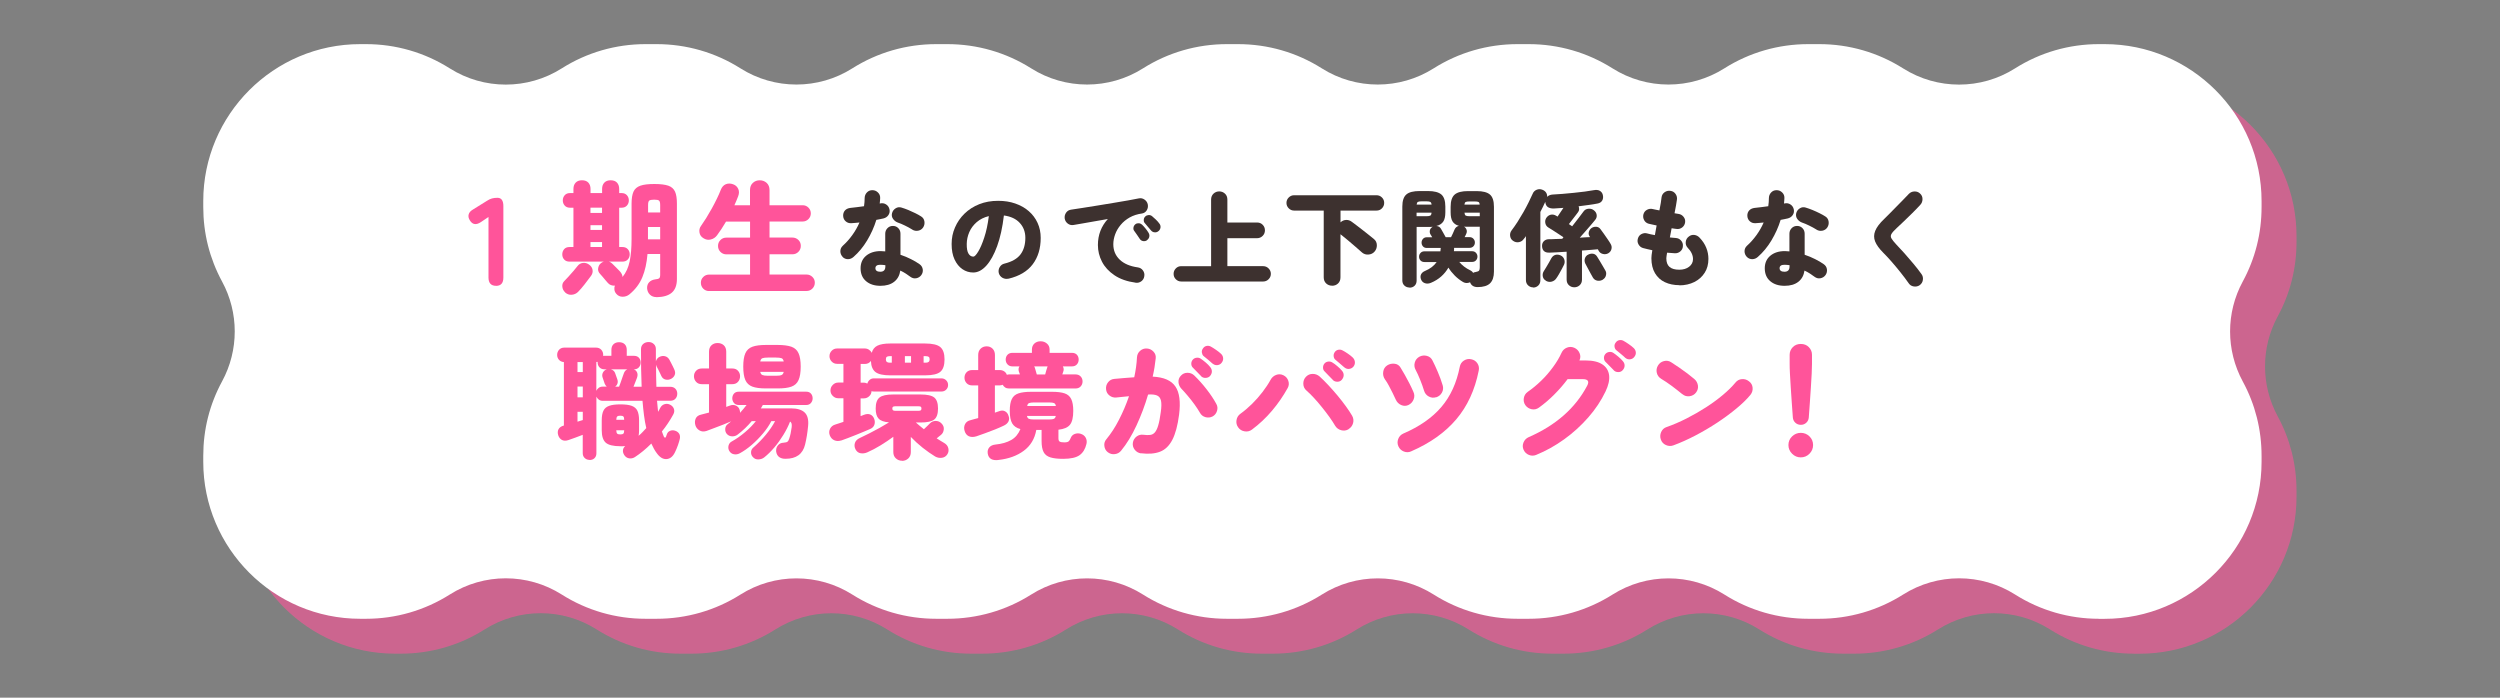 <?xml version="1.0" encoding="UTF-8"?><svg id="_レイヤー_2" xmlns="http://www.w3.org/2000/svg" viewBox="0 0 430 120"><rect x="0" y="0" width="430" height="120" fill="#808080" stroke="none"/><defs><style>.cls-1{fill:none;}.cls-2{fill:#3d312f;}.cls-3{fill:#ff549a;}.cls-4{fill:#fff;}.cls-5{opacity:.6;}</style></defs><g id="site"><g id="top"><g id="reason"><g class="cls-5"><path class="cls-3" d="M367,112.43c-5.11,0-10.09-1.44-14.4-4.17-2.94-1.86-6.29-2.79-9.63-2.79s-6.69.93-9.63,2.79c-4.31,2.73-9.29,4.17-14.4,4.17h-1.92c-5.13,0-10.11-1.44-14.41-4.16-2.94-1.86-6.28-2.79-9.63-2.79s-6.69.93-9.63,2.79c-4.3,2.72-9.28,4.16-14.41,4.16h-1.92c-5.13,0-10.11-1.44-14.41-4.16-2.94-1.86-6.28-2.79-9.63-2.79s-6.69.93-9.63,2.79c-4.3,2.72-9.28,4.16-14.41,4.16h-1.92c-5.13,0-10.11-1.44-14.41-4.16-2.94-1.86-6.28-2.79-9.63-2.79s-6.69.93-9.63,2.79c-4.3,2.72-9.28,4.16-14.41,4.16h-1.92c-5.13,0-10.11-1.44-14.41-4.16-2.94-1.86-6.28-2.79-9.63-2.79s-6.69.93-9.63,2.79c-4.3,2.72-9.28,4.16-14.41,4.16h-1.92c-5.11,0-10.09-1.44-14.4-4.17-2.94-1.86-6.28-2.79-9.63-2.79s-6.69.93-9.63,2.79c-4.31,2.73-9.29,4.17-14.4,4.17h-1c-14.89,0-27-12.11-27-27v-1c0-4.56,1.09-8.88,3.24-12.84,2.9-5.35,2.9-11.81,0-17.16-2.15-3.97-3.24-8.29-3.24-12.84v-1c0-14.89,12.11-27,27-27h1c5.11,0,10.09,1.44,14.4,4.17,2.94,1.86,6.28,2.79,9.63,2.79s6.69-.93,9.63-2.79c4.31-2.73,9.29-4.17,14.4-4.17h1.92c5.13,0,10.11,1.44,14.41,4.16,2.94,1.86,6.28,2.79,9.63,2.79s6.69-.93,9.63-2.79c4.3-2.72,9.28-4.16,14.41-4.16h1.92c5.13,0,10.11,1.44,14.41,4.16,2.94,1.86,6.28,2.79,9.63,2.79s6.69-.93,9.63-2.79c4.3-2.72,9.28-4.16,14.41-4.16h1.92c5.13,0,10.11,1.44,14.41,4.16,2.94,1.86,6.28,2.79,9.63,2.79s6.69-.93,9.63-2.79c4.3-2.72,9.28-4.16,14.41-4.16h1.92c5.13,0,10.11,1.44,14.41,4.16,2.94,1.86,6.28,2.79,9.63,2.79s6.69-.93,9.63-2.79c4.3-2.72,9.28-4.16,14.41-4.16h1.92c5.11,0,10.09,1.44,14.4,4.17,2.94,1.86,6.28,2.79,9.63,2.79s6.69-.93,9.63-2.79c4.31-2.73,9.29-4.17,14.4-4.17h1c14.89,0,27,12.11,27,27v1c0,4.56-1.09,8.88-3.24,12.84-2.9,5.35-2.9,11.81,0,17.17,2.15,3.96,3.24,8.28,3.24,12.84v1c0,14.89-12.11,27-27,27h-1Z"/></g><path class="cls-4" d="M361,106.43c-5.11,0-10.09-1.44-14.4-4.17-2.94-1.86-6.29-2.79-9.63-2.79s-6.69.93-9.63,2.79c-4.31,2.73-9.29,4.17-14.4,4.17h-1.92c-5.13,0-10.11-1.44-14.41-4.16-2.94-1.86-6.28-2.79-9.63-2.79s-6.69.93-9.63,2.79c-4.3,2.72-9.28,4.16-14.41,4.16h-1.92c-5.13,0-10.11-1.44-14.41-4.16-2.94-1.86-6.28-2.79-9.63-2.79s-6.69.93-9.63,2.79c-4.3,2.72-9.28,4.16-14.41,4.16h-1.92c-5.13,0-10.11-1.44-14.41-4.16-2.94-1.86-6.28-2.79-9.63-2.79s-6.69.93-9.63,2.79c-4.3,2.72-9.28,4.16-14.41,4.16h-1.92c-5.13,0-10.11-1.44-14.41-4.16-2.94-1.86-6.28-2.79-9.63-2.79s-6.69.93-9.63,2.79c-4.3,2.72-9.28,4.16-14.41,4.16h-1.92c-5.11,0-10.09-1.44-14.4-4.17-2.94-1.86-6.28-2.79-9.63-2.79s-6.69.93-9.63,2.79c-4.31,2.73-9.29,4.17-14.4,4.17h-1c-14.89,0-27-12.11-27-27v-1c0-4.56,1.09-8.88,3.24-12.84,2.9-5.35,2.9-11.81,0-17.16-2.15-3.97-3.24-8.29-3.24-12.84v-1c0-14.89,12.11-27,27-27h1c5.11,0,10.09,1.44,14.4,4.17,2.94,1.86,6.28,2.79,9.63,2.79s6.69-.93,9.63-2.79c4.31-2.73,9.29-4.17,14.4-4.17h1.92c5.13,0,10.11,1.44,14.41,4.16,2.94,1.86,6.28,2.79,9.63,2.79s6.69-.93,9.63-2.79c4.3-2.72,9.28-4.16,14.41-4.16h1.92c5.13,0,10.11,1.44,14.41,4.16,2.94,1.86,6.28,2.79,9.63,2.79s6.69-.93,9.63-2.79c4.3-2.72,9.28-4.16,14.41-4.16h1.92c5.13,0,10.11,1.44,14.4,4.16,2.94,1.86,6.28,2.79,9.63,2.79s6.69-.93,9.63-2.79c4.3-2.72,9.28-4.16,14.41-4.16h1.92c5.13,0,10.11,1.44,14.41,4.16,2.94,1.86,6.28,2.79,9.63,2.79s6.69-.93,9.63-2.79c4.3-2.72,9.28-4.16,14.41-4.16h1.92c5.11,0,10.09,1.44,14.4,4.17,2.94,1.86,6.28,2.79,9.63,2.79s6.69-.93,9.63-2.79c4.31-2.73,9.29-4.17,14.4-4.17h1c14.89,0,27,12.11,27,27v1c0,4.56-1.09,8.88-3.24,12.84-2.9,5.35-2.9,11.81,0,17.17,2.15,3.96,3.24,8.28,3.24,12.84v1c0,14.89-12.11,27-27,27h-1Z"/><path class="cls-3" d="M85.32,49.16c-.86,0-1.3-.47-1.3-1.43v-10.41l-1.32.89c-.81.53-1.43.43-1.88-.3-.23-.36-.3-.7-.21-1.03s.33-.6.72-.83l2.46-1.53c.29-.19.57-.32.84-.39s.58-.11.93-.11c.68,0,1.02.48,1.02,1.43v12.29c0,.95-.42,1.43-1.27,1.43Z"/><path class="cls-3" d="M112.9,51.1c-.45,0-.82-.14-1.11-.42-.29-.28-.46-.65-.49-1.11-.01-.42.1-.76.36-1.03s.6-.43,1.05-.49c.32-.03.54-.09.66-.18.12-.09.18-.3.18-.62v-3.56h-2.18c-.13,1.54-.42,2.87-.89,4s-1.2,2.1-2.22,2.94c-.33.27-.72.41-1.17.41s-.81-.17-1.1-.52c-.17-.2-.28-.43-.31-.68s-.01-.49.08-.72c-.23.03-.46,0-.68-.08-.22-.08-.41-.22-.57-.42-.09-.1-.22-.25-.39-.45-.17-.2-.35-.41-.52-.62-.17-.21-.3-.36-.39-.44-.27-.29-.39-.61-.33-.96.05-.35.2-.64.44-.85.14-.13.32-.23.52-.3h-5.88c-.4,0-.71-.12-.93-.37-.22-.24-.32-.54-.32-.88s.11-.64.32-.89c.22-.25.53-.37.93-.37h.67v-6.76h-.58c-.39,0-.7-.12-.92-.37-.22-.25-.33-.54-.33-.89s.11-.64.33-.89c.22-.25.53-.37.92-.37h.58v-.71c0-.46.13-.82.39-1.09s.62-.4,1.08-.4.84.13,1.09.4.38.63.38,1.09v.71h1.99v-.71c0-.46.13-.82.39-1.09s.62-.4,1.08-.4.84.13,1.09.4.38.63.38,1.09v.71h.41c.39,0,.69.12.92.37.22.25.33.54.33.89s-.11.64-.33.89c-.22.24-.53.37-.92.37h-.41v6.76h.56c.39,0,.69.12.92.37s.33.54.33.89-.11.64-.33.88c-.22.25-.53.37-.92.37h-2.31c.2.06.4.18.58.37.09.09.22.22.4.4l.55.55c.19.19.32.32.39.41.24.27.38.58.41.91.59-.73,1-1.62,1.22-2.67.22-1.04.33-2.34.33-3.88v-6.05c0-.89.11-1.58.33-2.07.22-.49.62-.83,1.19-1.03s1.37-.29,2.41-.29,1.83.1,2.39.29c.55.19.94.54,1.16,1.03.22.49.32,1.18.32,2.07v12.94c0,1.08-.3,1.87-.89,2.37-.59.5-1.47.75-2.63.77ZM97.18,50.26c-.27-.26-.43-.58-.46-.96-.04-.38.08-.71.36-.98.17-.17.4-.42.69-.73.29-.32.58-.64.86-.97.29-.33.52-.61.69-.84.24-.33.56-.52.95-.56.39-.04.74.06,1.06.3.33.23.53.53.59.89.06.36-.02.7-.25,1.02-.36.49-.74.99-1.13,1.49s-.77.94-1.13,1.3c-.3.29-.67.45-1.09.48-.43.03-.8-.11-1.13-.41ZM101.56,36.63h1.99v-.91h-1.99v.91ZM101.56,39.55h1.99v-.82h-1.99v.82ZM101.56,42.48h1.99v-.84h-1.99v.84ZM111.45,36.54h2.1v-1.27c0-.39-.06-.64-.19-.76-.13-.12-.41-.17-.84-.17s-.73.06-.86.17c-.13.12-.19.37-.19.76v1.27ZM111.45,41.16h2.1v-2.12h-2.1v2.12Z"/><path class="cls-3" d="M121.95,50.06c-.39,0-.72-.14-.99-.41s-.41-.61-.41-1.02.14-.72.41-.99.6-.41.99-.41h7.06v-3.48h-4.06c-.4,0-.75-.14-1.03-.42-.28-.28-.42-.62-.42-1.03s.14-.74.42-1.02.62-.41,1.03-.41h4.06v-2.76h-4.13c-.26.45-.52.87-.78,1.26-.26.4-.51.76-.76,1.09-.27.37-.63.62-1.08.73-.45.12-.88.04-1.3-.24-.36-.22-.58-.54-.65-.96s.01-.8.26-1.13c.27-.39.57-.84.9-1.36.32-.52.64-1.07.96-1.64.32-.58.61-1.14.88-1.7.27-.55.49-1.05.66-1.5.19-.49.48-.81.86-.97.39-.16.81-.16,1.25,0,.42.14.71.41.89.79s.17.8,0,1.26c-.09.23-.19.48-.3.75s-.23.54-.35.81h2.68v-2.61c0-.52.16-.93.49-1.23.32-.3.72-.45,1.18-.45s.87.15,1.2.45c.32.3.49.71.49,1.23v2.61h5.7c.39,0,.72.14.99.41.27.27.41.6.41.99s-.14.72-.41.99c-.27.27-.6.41-.99.41h-5.7v2.76h3.93c.4,0,.75.14,1.03.41.28.27.42.61.42,1.02s-.14.75-.42,1.03c-.28.28-.62.42-1.03.42h-3.93v3.48h6.37c.39,0,.72.14,1,.41s.42.6.42.99-.14.74-.42,1.02-.62.41-1,.41h-16.78Z"/><path class="cls-2" d="M144.94,44.19c-.26-.28-.4-.6-.4-.97s.14-.68.41-.94c.61-.55,1.16-1.17,1.65-1.85.49-.68.9-1.4,1.23-2.16-.25.02-.5.05-.74.07-.24.02-.46.04-.67.05-.37.02-.69-.08-.96-.32-.27-.23-.42-.55-.44-.94-.01-.37.09-.68.31-.93.22-.25.54-.39.94-.44.36-.04.74-.08,1.13-.13s.8-.1,1.21-.16c.07-.47.11-.94.11-1.42.01-.37.14-.69.39-.95.25-.26.55-.39.93-.39s.69.13.96.39.4.57.39.95c-.01.16-.02.31-.03.48,0,.16-.02.32-.05.48l.09-.02c.36-.08.7-.03,1.01.17s.5.48.58.84c.08.36.02.69-.18.99s-.49.49-.85.58c-.17.04-.35.08-.56.12-.2.04-.43.09-.67.13-.38,1.24-.91,2.41-1.58,3.53-.67,1.12-1.45,2.06-2.34,2.84-.28.25-.59.38-.95.39-.36,0-.67-.12-.94-.39ZM151.43,49.16c-1.01,0-1.83-.26-2.46-.79-.63-.53-.95-1.27-.95-2.23,0-.9.32-1.62.95-2.15.64-.53,1.47-.8,2.5-.8.26,0,.53.02.79.05v-3.04c0-.37.13-.69.38-.95.25-.26.56-.39.94-.39s.68.13.93.39c.25.26.37.57.37.95v3.62c.64.22,1.24.46,1.8.75.56.28,1.06.57,1.48.87.31.22.49.51.55.87s-.03.7-.24,1c-.22.3-.51.48-.87.55-.37.07-.7-.02-1-.24-.25-.19-.53-.38-.82-.57-.29-.19-.6-.36-.93-.51-.12.83-.47,1.47-1.06,1.93-.59.46-1.37.69-2.36.69ZM151.4,46.74c.59,0,.88-.3.88-.9v-.23c-.16-.02-.31-.04-.45-.05-.14-.01-.29-.02-.43-.02-.55,0-.83.2-.83.59s.28.61.83.61ZM156.92,39.49c-.41-.25-.83-.49-1.28-.7-.44-.22-.86-.39-1.24-.52-.34-.13-.6-.34-.8-.63-.2-.29-.26-.61-.17-.97.1-.36.3-.64.62-.84s.65-.24,1-.13c.37.11.77.25,1.18.42s.82.36,1.21.55c.39.19.72.38,1,.56.31.19.5.48.56.85s-.01.72-.22,1.04c-.2.3-.49.49-.85.56-.36.07-.7.01-1.01-.18Z"/><path class="cls-2" d="M173.45,47.93c-.36.08-.7.03-1.03-.15-.32-.19-.53-.46-.63-.82-.08-.36-.03-.7.16-1.02.19-.32.46-.52.81-.6,1.31-.32,2.23-.86,2.78-1.6.55-.74.82-1.69.82-2.83,0-1.02-.32-1.88-.96-2.57-.64-.7-1.55-1.12-2.73-1.28-.24,2.05-.63,3.81-1.16,5.27-.53,1.46-1.16,2.59-1.87,3.37-.71.78-1.46,1.17-2.24,1.17-.68,0-1.31-.19-1.87-.58-.56-.38-1.01-.94-1.35-1.67-.34-.73-.5-1.61-.5-2.65s.19-1.96.58-2.85c.38-.89.93-1.69,1.64-2.38.71-.69,1.55-1.23,2.53-1.62.98-.39,2.06-.58,3.25-.58,1.07,0,2.05.15,2.94.46.89.31,1.67.74,2.32,1.31.65.56,1.16,1.24,1.52,2.02.36.78.54,1.64.54,2.59,0,1.81-.46,3.32-1.37,4.53-.91,1.21-2.3,2.04-4.18,2.49ZM167.42,44.14c.2,0,.48-.29.83-.86.35-.57.7-1.38,1.04-2.42.35-1.04.61-2.27.79-3.69-.83.2-1.52.55-2.09,1.04-.56.49-.99,1.06-1.27,1.71-.28.65-.43,1.33-.44,2.03-.01.77.09,1.33.3,1.67.21.35.49.52.84.52Z"/><path class="cls-2" d="M195.32,48.62c-1.46-.2-2.68-.63-3.64-1.28-.96-.65-1.67-1.42-2.14-2.33-.47-.91-.7-1.86-.7-2.87,0-.89.15-1.7.44-2.45.29-.74.72-1.42,1.27-2.02-.78.13-1.54.26-2.29.4s-1.43.25-2.05.36c-.62.11-1.15.2-1.57.27-.36.06-.69-.02-.98-.24-.29-.22-.47-.51-.53-.87-.05-.37.03-.71.24-1.01s.5-.47.87-.52c.52-.07,1.17-.17,1.97-.3.8-.13,1.66-.26,2.57-.41.92-.15,1.83-.3,2.74-.45s1.75-.29,2.52-.43c.77-.14,1.39-.25,1.85-.35.35-.07.67,0,.97.21.3.21.49.49.56.84.07.35.01.68-.17.99-.19.31-.46.5-.82.56-.8.11-1.51.34-2.12.68-.61.35-1.13.77-1.55,1.28-.42.5-.74,1.04-.95,1.62s-.32,1.15-.32,1.71c0,1.07.37,1.95,1.1,2.65.73.7,1.76,1.14,3.1,1.33.37.05.67.22.89.52.22.3.3.63.24.99-.05.37-.22.67-.51.88-.29.22-.63.3-1,.25ZM197.3,41.31c-.19.14-.41.2-.67.16-.25-.04-.45-.16-.59-.38-.1-.16-.25-.38-.46-.68-.21-.29-.39-.54-.53-.75-.1-.14-.13-.33-.09-.55.04-.22.15-.4.34-.55.16-.12.34-.17.56-.16.22.01.4.09.56.23.18.17.38.39.6.66.22.27.4.52.53.75.13.22.18.44.13.67-.04.23-.17.43-.39.59ZM199.28,39.73c-.18.17-.4.25-.66.23-.26-.01-.47-.12-.64-.32-.12-.13-.29-.34-.52-.61-.23-.28-.43-.51-.59-.7-.11-.13-.16-.31-.14-.54.01-.23.11-.42.29-.58.14-.13.32-.2.54-.22.22-.01.41.05.58.18.19.16.41.35.66.59.25.24.45.47.6.68.16.19.23.41.21.65s-.12.45-.31.63Z"/><path class="cls-2" d="M203.18,48.42c-.37,0-.68-.13-.94-.39s-.38-.57-.38-.93.13-.67.38-.93c.25-.26.56-.39.94-.39h5.13v-11.45c0-.42.14-.76.41-1.02.28-.26.61-.39.99-.39s.71.13.99.39c.28.26.41.6.41,1.02v3.94h5.11c.38,0,.71.13.96.39.26.26.39.58.39.96s-.13.69-.39.95c-.26.26-.58.4-.96.4h-5.11v4.81h6.16c.36,0,.67.13.93.39s.39.57.39.93-.13.67-.39.93c-.26.26-.57.39-.93.39h-14.09Z"/><path class="cls-2" d="M229.12,49.14c-.4,0-.74-.13-1.02-.39-.28-.26-.42-.61-.42-1.05v-11.48h-5.09c-.36,0-.67-.13-.93-.39-.26-.26-.39-.57-.39-.93s.13-.67.39-.93.57-.39.93-.39h14.17c.37,0,.68.13.94.39s.38.57.38.93-.13.67-.38.93c-.25.26-.56.39-.94.39h-6.19v2.03c.26-.26.58-.4.94-.42.37-.02.7.09,1,.32.25.18.55.4.88.66.34.26.69.53,1.05.81.37.28.71.55,1.04.82.33.26.61.49.84.68.32.26.49.61.5,1.04s-.12.8-.4,1.12c-.26.3-.61.47-1.03.5-.43.04-.8-.08-1.11-.34-.29-.26-.65-.58-1.08-.95s-.87-.74-1.31-1.12c-.44-.37-.83-.68-1.15-.94-.04-.02-.07-.05-.1-.07-.03-.02-.06-.05-.08-.07v7.42c0,.44-.14.79-.42,1.05-.28.26-.62.39-1.02.39Z"/><path class="cls-2" d="M242.42,49.45c-.34,0-.62-.11-.86-.33-.24-.22-.36-.52-.36-.89v-12.69c0-1,.23-1.69.69-2.09.46-.4,1.22-.59,2.28-.59h1.46c1.06,0,1.81.2,2.28.59.46.4.69,1.09.69,2.09v.97c0,.72-.12,1.26-.37,1.62-.25.36-.64.61-1.18.74.36.02.62.18.79.47.13.23.27.47.41.72.14.25.28.5.41.74h.92c.1-.19.2-.41.31-.64.11-.23.2-.46.29-.67.07-.18.18-.32.31-.43.14-.11.29-.18.44-.22-.49-.13-.85-.38-1.08-.74-.23-.36-.34-.89-.34-1.58v-.95c0-1,.23-1.69.69-2.1.46-.4,1.22-.6,2.28-.6h1.51c1.07,0,1.83.2,2.29.6.46.4.68,1.1.68,2.1v11.14c0,.91-.22,1.58-.67,2.02-.44.43-1.16.65-2.14.65-.67,0-1.1-.28-1.3-.83-.18.08-.38.13-.58.13s-.41-.05-.6-.16c-.53-.31-1.01-.68-1.44-1.11-.43-.43-.8-.89-1.1-1.38-.34.58-.75,1.09-1.25,1.53-.5.44-1.08.8-1.75,1.08-.37.16-.72.18-1.04.07-.32-.11-.54-.32-.67-.65-.12-.31-.12-.6,0-.86.13-.26.35-.46.67-.59.46-.19.85-.42,1.18-.67s.61-.55.84-.87h-2.11c-.28,0-.5-.09-.67-.27-.17-.18-.25-.4-.25-.65s.08-.45.25-.64c.17-.19.39-.28.67-.28h2.75c.01-.1.02-.19.03-.29,0-.1.01-.19.03-.29h-2.39c-.29,0-.51-.09-.67-.27-.16-.18-.24-.4-.24-.65s.08-.45.24-.64c.16-.19.39-.28.67-.28h.92c-.05-.1-.1-.18-.15-.26-.05-.08-.1-.16-.15-.24-.12-.2-.15-.43-.1-.69.05-.26.22-.46.5-.62.01,0,.02,0,.03,0,0,0,.01,0,.03,0-.13.01-.27.02-.41.03-.14,0-.29,0-.45,0h-1.98v9.23c0,.37-.12.67-.35.89-.23.22-.53.33-.87.33ZM243.65,37.19h1.69c.34,0,.56-.04.68-.11s.19-.24.2-.5h-2.57v.61ZM243.67,35.19h2.56c-.02-.24-.1-.39-.22-.46-.12-.07-.34-.1-.67-.1h-.81c-.32,0-.54.03-.66.1-.11.07-.18.22-.21.46ZM253.37,46.93c.14-.08.29-.13.43-.14.34-.06.54-.15.61-.26.07-.11.11-.3.11-.55v-6.98h-2.38c-.11,0-.23,0-.33-.02.2.12.35.29.43.52.08.23.07.46-.04.7-.04.08-.08.18-.13.28-.05.1-.1.21-.16.31h.85c.28,0,.5.09.67.28.17.19.25.4.25.64,0,.25-.08.47-.25.65-.17.18-.39.27-.67.27h-2.66c0,.1,0,.19,0,.29,0,.1-.02.19-.03.29h3.13c.28,0,.5.09.67.28.17.19.25.4.25.64s-.08.47-.25.65c-.17.18-.39.27-.67.27h-2.21c.24.29.51.55.82.79.31.24.68.47,1.12.68.2.1.35.23.45.41ZM251.89,35.19h2.61c-.01-.24-.08-.39-.2-.45-.12-.06-.34-.09-.67-.09h-.86c-.32,0-.55.03-.67.09-.12.06-.19.21-.22.45ZM252.77,37.19h1.75v-.61h-2.63c.02.26.09.43.21.5s.34.11.67.11Z"/><path class="cls-2" d="M263.72,49.43c-.34,0-.63-.11-.88-.34-.25-.23-.38-.53-.38-.92v-7.56c-.05.08-.11.17-.17.25-.07.08-.13.16-.19.23-.2.3-.48.49-.84.56-.35.07-.69,0-1.02-.23-.29-.2-.45-.48-.5-.84-.04-.35.04-.66.24-.93.34-.44.68-.94,1.04-1.49.35-.55.69-1.11,1.02-1.69s.62-1.14.89-1.68c.27-.54.5-1.02.68-1.44.13-.34.36-.57.69-.71s.66-.14,1,0c.28.11.49.27.63.49.14.22.2.47.18.73.23-.24.54-.37.94-.4.48-.02,1.04-.06,1.67-.11s1.28-.11,1.95-.18c.67-.07,1.31-.15,1.92-.22.61-.08,1.12-.16,1.54-.24s.77-.05,1.04.11.45.4.52.72c.08.36.05.68-.11.95-.16.28-.43.45-.83.52-.42.08-.91.17-1.48.24-.56.08-1.15.15-1.75.23.07.17.1.34.09.53-.01.19-.08.36-.22.53-.08.12-.22.3-.4.53-.18.23-.37.48-.58.75s-.39.5-.56.72c.1.07.19.14.29.2.1.06.19.12.27.18.38-.49.76-.97,1.12-1.44.36-.47.64-.83.83-1.1.2-.29.49-.45.86-.48.37-.03.68.06.94.28.28.22.43.48.47.79.04.31-.05.6-.27.86-.17.22-.4.5-.7.84-.3.34-.62.71-.95,1.09-.34.38-.67.76-.99,1.12.31-.02.62-.04.92-.06.3-.02.58-.03.85-.04l-.07-.11c-.17-.24-.22-.5-.14-.77.07-.28.22-.5.45-.67.24-.17.51-.24.81-.23.3.02.55.15.74.41.14.19.33.45.57.78.23.33.46.66.68.98.22.32.39.58.49.77.18.29.23.59.15.9-.08.31-.26.55-.55.72-.28.16-.58.2-.91.12s-.57-.25-.73-.53c-.01-.05-.04-.1-.07-.14-.04-.05-.07-.1-.09-.14-.37.04-.79.07-1.25.11-.46.04-.95.07-1.47.11v4.99c0,.41-.13.73-.39.97s-.57.36-.93.36-.67-.12-.93-.36c-.26-.24-.39-.56-.39-.97v-4.79c-.58.04-1.12.07-1.63.1-.51.03-.94.05-1.29.06-.84.04-1.28-.34-1.31-1.13-.01-.35.1-.63.32-.85.23-.22.52-.33.86-.33.31,0,.67,0,1.06-.03.4-.02.81-.03,1.24-.04l.2-.27c-.28-.19-.59-.4-.94-.62-.35-.22-.67-.43-.97-.63-.3-.2-.53-.34-.68-.42-.28-.17-.45-.41-.52-.73-.07-.32-.02-.61.14-.89.2-.31.46-.5.77-.58.31-.07.62-.02.92.16.07.05.16.1.27.16.16-.23.33-.48.51-.76.19-.28.35-.52.5-.74-.61.05-1.17.08-1.66.11-.41.01-.74-.07-1-.23-.26-.17-.41-.46-.46-.86v-.07c-.25.56-.53,1.15-.85,1.75v11.75c0,.38-.12.69-.37.92-.25.23-.54.34-.89.34ZM265.9,48.28c-.3-.17-.48-.41-.54-.74-.06-.32,0-.62.16-.88.11-.17.25-.4.42-.68.17-.29.34-.58.51-.87s.29-.53.38-.69c.17-.3.4-.49.69-.58.29-.08.6-.05.91.09.3.14.51.37.62.68.11.31.1.61-.04.93-.08.18-.21.42-.37.72s-.33.6-.5.9-.33.54-.46.72c-.19.29-.46.47-.79.56s-.67.04-.99-.14ZM275.72,48.08c-.29.18-.6.25-.94.2s-.6-.22-.79-.52c-.11-.18-.25-.43-.42-.75-.17-.32-.35-.64-.51-.95-.17-.32-.3-.57-.4-.75-.13-.3-.15-.6-.05-.89.1-.29.29-.51.59-.64.29-.14.57-.19.85-.13.28.06.5.23.66.5.11.16.25.39.43.7.18.31.36.62.55.93.19.31.32.54.4.69.17.26.22.55.14.87-.07.32-.25.56-.52.73Z"/><path class="cls-2" d="M288.88,49.05c-.95,0-1.79-.17-2.51-.51-.73-.34-1.3-.86-1.71-1.55-.41-.69-.62-1.55-.62-2.58,0-.29.05-.74.16-1.37-.3-.06-.58-.12-.85-.19-.26-.07-.52-.13-.76-.19-.34-.1-.59-.31-.77-.63s-.21-.66-.1-1.01c.1-.35.31-.61.63-.77s.66-.2,1.01-.09c.16.05.34.1.56.14s.46.1.72.14c.05-.28.1-.55.15-.83.05-.28.1-.55.15-.83-.29-.06-.55-.12-.79-.17s-.43-.1-.58-.13c-.35-.1-.61-.3-.78-.62-.17-.32-.21-.65-.12-1,.1-.35.3-.61.62-.78.32-.17.65-.21,1-.12.11.02.26.06.46.1s.42.09.67.13c.1-.48.18-.92.24-1.3.07-.39.11-.71.13-.96.05-.37.23-.66.53-.87s.64-.29,1.02-.23c.36.05.65.23.86.53s.29.64.23,1c-.04.28-.09.61-.16,1.01-.07.4-.16.83-.25,1.31.25.04.47.07.67.11.36.05.65.21.88.5.23.28.32.6.27.96-.05.36-.22.65-.5.87-.29.22-.61.31-.97.26-.11-.01-.23-.03-.38-.05-.14-.02-.3-.05-.47-.07-.05.26-.1.53-.15.8-.05.27-.11.53-.15.78.17.01.34.03.51.05.17.02.34.03.49.04.37.02.68.17.92.44.24.27.35.58.32.95-.01.36-.15.66-.42.9-.27.24-.58.35-.95.34-.22-.01-.44-.03-.67-.05-.23-.02-.46-.04-.68-.05-.04.22-.07.41-.09.57-.02.16-.04.29-.04.39,0,.67.18,1.17.55,1.49.37.32.93.48,1.68.48.68,0,1.25-.17,1.69-.51s.67-.78.67-1.32c0-.67-.31-1.33-.94-1.98-.25-.28-.35-.6-.31-.98s.22-.68.52-.91c.3-.24.63-.33.98-.28.35.05.66.22.91.5.5.53.88,1.1,1.12,1.71.25.61.37,1.25.37,1.91,0,.91-.21,1.71-.64,2.38-.43.68-1.02,1.21-1.77,1.59-.76.38-1.63.58-2.61.58Z"/><path class="cls-2" d="M300.46,44.19c-.26-.28-.4-.6-.4-.97s.14-.68.41-.94c.61-.55,1.16-1.17,1.65-1.85.49-.68.9-1.4,1.23-2.16-.25.02-.5.05-.74.07-.24.02-.46.04-.67.05-.37.02-.69-.08-.96-.32-.27-.23-.42-.55-.44-.94-.01-.37.09-.68.32-.93.22-.25.54-.39.94-.44.36-.04.74-.08,1.13-.13.4-.05.8-.1,1.21-.16.07-.47.11-.94.11-1.42.01-.37.14-.69.39-.95s.55-.39.93-.39.69.13.96.39c.27.26.4.57.39.95-.01.16-.02.31-.03.48s-.02.32-.04.48l.09-.02c.36-.08.7-.03,1.01.17.31.2.5.48.58.84.08.36.02.69-.18.99s-.49.49-.85.58c-.17.04-.35.08-.56.12s-.43.09-.67.13c-.38,1.24-.91,2.41-1.58,3.53-.67,1.12-1.45,2.06-2.34,2.84-.28.25-.59.38-.95.39-.36,0-.67-.12-.94-.39ZM306.95,49.16c-1.01,0-1.83-.26-2.46-.79s-.95-1.27-.95-2.23c0-.9.32-1.62.95-2.15s1.47-.8,2.5-.8c.26,0,.53.02.79.05v-3.04c0-.37.13-.69.38-.95.25-.26.56-.39.94-.39s.68.13.93.39c.25.26.37.57.37.95v3.62c.64.22,1.24.46,1.8.75.56.28,1.06.57,1.48.87.31.22.5.51.55.87.05.37-.03.7-.24,1-.22.3-.51.48-.87.55-.37.07-.7-.02-1-.24-.25-.19-.53-.38-.82-.57-.29-.19-.6-.36-.93-.51-.12.83-.47,1.47-1.06,1.93s-1.37.69-2.36.69ZM306.92,46.74c.59,0,.88-.3.88-.9v-.23c-.16-.02-.31-.04-.45-.05-.14-.01-.29-.02-.43-.02-.55,0-.83.2-.83.59s.28.61.83.61ZM312.44,39.49c-.41-.25-.83-.49-1.28-.7-.44-.22-.86-.39-1.24-.52-.34-.13-.6-.34-.8-.63s-.25-.61-.17-.97c.1-.36.3-.64.62-.84.32-.2.65-.24,1-.13.37.11.76.25,1.18.42s.82.36,1.21.55c.39.19.72.38,1,.56.31.19.5.48.56.85.06.38-.01.72-.22,1.04-.2.3-.49.49-.85.56-.36.07-.7.01-1.01-.18Z"/><path class="cls-2" d="M330.19,49.05c-.3.2-.64.28-1.02.22-.38-.06-.67-.24-.87-.54-.42-.6-.89-1.23-1.41-1.88-.52-.65-1.04-1.28-1.56-1.87-.52-.59-.98-1.09-1.39-1.49-.71-.71-1.18-1.36-1.42-1.96-.24-.6-.23-1.21.02-1.83s.76-1.29,1.53-2.03c.24-.23.53-.52.88-.87.35-.35.73-.74,1.13-1.15.41-.41.81-.82,1.2-1.22.39-.4.74-.76,1.05-1.09.26-.26.58-.4.96-.41.38-.01.7.11.96.36.28.25.42.57.42.95,0,.38-.12.71-.37.98-.42.46-.88.94-1.39,1.44s-.99.98-1.46,1.42c-.47.44-.86.82-1.19,1.12-.47.43-.78.78-.93,1.04-.15.26-.15.52,0,.77.15.26.43.61.84,1.05.41.42.87.92,1.38,1.49s1.03,1.18,1.55,1.8c.52.62.99,1.22,1.4,1.8.22.3.29.64.23,1.02-.06.38-.25.67-.56.89Z"/><path class="cls-3" d="M101.4,79.1c-.32,0-.59-.1-.82-.31s-.35-.49-.35-.85v-3.15c-.36.14-.78.3-1.27.48s-.89.32-1.21.43c-.43.14-.8.13-1.1-.03-.3-.17-.51-.43-.63-.79-.13-.4-.11-.76.05-1.06.17-.3.47-.51.92-.63v-10.91c-.36-.03-.64-.16-.85-.4-.21-.24-.31-.51-.31-.83,0-.35.11-.64.33-.89.22-.24.52-.37.9-.37h5.46c.37,0,.67.12.9.37.22.25.33.54.33.89,0,.07,0,.13-.02.17.03-.01.06-.02.11-.02h1.32v-1.02c0-.42.12-.74.36-.97.24-.23.56-.35.96-.35s.74.12.97.35.35.55.35.97v1.02h1.23c.37,0,.66.11.86.33.2.22.3.5.3.83s-.1.59-.3.82-.49.35-.86.35h-.02c.27.1.46.28.57.54.11.26.1.55-.01.89-.04.12-.13.33-.25.65-.12.32-.24.62-.36.91h1.4c-.04-.96-.07-1.98-.09-3.06-.01-1.07-.02-2.21-.02-3.4,0-.39.13-.69.39-.91.26-.22.57-.32.93-.32s.64.12.89.35.36.54.35.93v2.05c.04-.16.12-.31.22-.45.1-.14.23-.25.39-.32.32-.16.64-.2.96-.12.32.08.57.28.75.59.07.13.17.31.28.53.11.22.23.44.33.65s.18.37.23.49c.17.36.2.68.08.97-.12.29-.33.51-.64.67-.32.16-.64.19-.96.11s-.57-.3-.72-.65c-.03-.07-.09-.21-.19-.41-.1-.2-.21-.41-.31-.64-.11-.22-.21-.41-.29-.55-.01-.06-.03-.11-.05-.15s-.04-.09-.05-.15c0,1.34.02,2.61.06,3.8h2.4c.37,0,.67.12.88.35.21.23.31.51.31.84s-.1.62-.31.85c-.21.24-.5.36-.88.36h-2.29c.03.33.06.66.09.97.03.32.06.63.09.93.07-.11.14-.23.19-.33.06-.11.12-.22.17-.33.17-.33.42-.55.75-.65.32-.1.64-.07.96.09.32.16.53.39.65.7.11.31.08.64-.11.98-.27.5-.57,1-.9,1.49-.32.49-.67.96-1.05,1.43.06.14.11.29.16.44.05.15.1.29.16.42.07.14.14.21.22.21.07,0,.14-.08.19-.23.01-.03.04-.09.06-.18s.05-.15.06-.16c.09-.29.27-.49.56-.61.29-.12.59-.12.91,0,.29.1.5.27.65.5.14.23.18.53.11.89-.06.27-.17.63-.32,1.07-.16.44-.32.84-.5,1.2-.36.76-.85,1.16-1.46,1.2-.61.04-1.17-.3-1.67-1-.19-.25-.36-.51-.51-.79-.15-.28-.3-.57-.44-.88-.94.94-1.88,1.71-2.83,2.33-.32.2-.65.27-1,.21-.35-.06-.63-.26-.83-.57-.17-.27-.25-.55-.22-.83.03-.28.16-.51.39-.7-.13.01-.26.02-.39.02h-.43c-1.24,0-2.08-.21-2.54-.62-.45-.41-.68-1.12-.68-2.13v-1.71c0-.71.1-1.26.29-1.65.19-.4.53-.68.99-.84.47-.17,1.11-.25,1.93-.25s1.48.08,1.94.25c.46.17.79.45.98.84.19.4.29.95.29,1.65v1.71c0,.17,0,.34-.02.5-.01.16-.04.31-.06.45.25-.2.48-.41.69-.64.22-.22.42-.45.63-.68-.16-.68-.29-1.41-.39-2.19-.1-.79-.19-1.62-.26-2.5h-6.83c-.27,0-.5-.07-.69-.21s-.32-.31-.41-.51v9.74c0,.36-.11.64-.33.85s-.5.31-.83.31ZM99.33,64h.91v-1.73h-.91v1.73ZM99.33,68.34h.91v-1.86h-.91v1.86ZM99.33,72.53c.16-.06.32-.11.48-.15.16-.04.3-.09.43-.13v-1.42h-.91v1.71ZM102.57,67.22c.09-.2.22-.37.41-.51s.42-.21.69-.21h.69c-.14-.13-.26-.29-.35-.5-.03-.09-.09-.26-.18-.53-.09-.27-.16-.44-.18-.53-.1-.29-.09-.56.04-.83.13-.27.34-.46.63-.57.03,0,.06,0,.09-.01.03,0,.05-.01.06-.01h-.52c-.36,0-.64-.12-.85-.35-.21-.23-.31-.5-.31-.82v-.11s-.12.02-.22.02v4.95ZM105.79,66.51h.69c.07-.17.16-.41.27-.72l.32-.93c.11-.31.18-.52.23-.64.06-.17.14-.32.24-.43s.22-.2.35-.26h-2.81c.16.04.31.12.44.23.14.11.23.26.29.44.03.09.09.26.18.51s.15.42.18.51c.1.27.11.53.03.76-.08.23-.22.41-.42.54ZM106,72.21h1.36c0-.3-.05-.5-.15-.58-.1-.09-.27-.13-.52-.13s-.42.04-.52.13c-.1.09-.16.28-.17.58ZM106.69,74.72c.24,0,.42-.04.52-.13.1-.09.15-.28.15-.58h-1.36c.01.3.07.5.17.58.1.09.27.13.52.13Z"/><path class="cls-3" d="M135.12,78.91c-.43.01-.79-.08-1.08-.28-.29-.2-.47-.52-.54-.95-.04-.4.05-.76.29-1.06.24-.3.56-.46.96-.47.36-.03.6-.09.71-.19.12-.1.22-.29.3-.56.17-.5.31-1.15.41-1.94.06-.52-.04-.83-.28-.95-.29.75-.67,1.51-1.15,2.29s-.99,1.5-1.56,2.17-1.14,1.23-1.73,1.7c-.27.22-.6.33-.99.35s-.71-.12-.95-.39c-.23-.23-.34-.51-.33-.83,0-.32.13-.59.36-.79.82-.72,1.55-1.46,2.19-2.24.64-.77,1.17-1.55,1.59-2.34h-.65c-.36.71-.84,1.42-1.44,2.13-.6.71-1.25,1.37-1.94,1.97-.7.6-1.39,1.08-2.06,1.44-.32.17-.65.23-1,.16-.35-.06-.62-.26-.81-.59-.16-.29-.19-.59-.11-.91.09-.32.27-.55.54-.69.78-.43,1.54-.96,2.29-1.6.75-.63,1.37-1.27,1.86-1.9h-.71c-.36.43-.74.84-1.14,1.22-.4.38-.82.74-1.25,1.07-.29.23-.62.34-.99.32-.37-.01-.68-.16-.91-.43-.2-.24-.29-.54-.26-.88.03-.34.17-.6.43-.79.1-.07.2-.15.29-.23s.19-.16.29-.25c-.42.19-.89.38-1.4.58-.52.2-1.03.4-1.52.58-.5.19-.94.35-1.33.5-.45.14-.85.11-1.2-.1s-.59-.51-.7-.9c-.12-.42-.09-.8.06-1.14.16-.35.46-.57.91-.67.23-.06.46-.12.69-.18.23-.06.46-.13.69-.18v-4.88h-1.23c-.42,0-.75-.13-.99-.4-.25-.27-.37-.59-.37-.96s.12-.69.37-.95c.24-.26.58-.39.99-.39h1.23v-2.89c0-.48.14-.84.42-1.1.28-.26.63-.39,1.05-.39s.79.13,1.07.39c.28.26.42.63.42,1.1v2.89h1.04c.42,0,.75.13.98.39.24.26.36.58.36.95s-.12.7-.36.96c-.24.27-.57.4-.98.4h-1.04v3.91c.12-.04.23-.09.35-.13.12-.04.22-.08.32-.11.33-.13.66-.13.98.01.32.14.54.37.64.7.06.17.09.35.09.54.2-.23.4-.46.59-.68.19-.22.37-.44.53-.66h-1.34c-.36,0-.64-.12-.83-.35-.19-.23-.29-.5-.29-.8s.1-.59.29-.81c.19-.22.47-.33.83-.33h11.6c.35,0,.62.11.81.33.19.22.29.49.29.81s-.1.57-.29.8-.46.35-.81.35h-7.47c-.06.1-.11.2-.16.29-.05.09-.11.19-.18.29h5.18c1.07,0,1.85.23,2.35.7.5.47.71,1.25.6,2.34-.06.6-.13,1.16-.21,1.65s-.18,1.01-.31,1.54c-.4,1.63-1.52,2.44-3.35,2.44ZM131.75,66.81c-.99,0-1.77-.1-2.34-.31s-.97-.59-1.21-1.13c-.24-.55-.36-1.32-.36-2.31s.12-1.76.36-2.3c.24-.54.64-.91,1.21-1.12.57-.21,1.35-.31,2.34-.31h2.01c1.01,0,1.8.11,2.37.31.57.21.98.58,1.22,1.12.25.54.37,1.31.37,2.3s-.12,1.76-.37,2.31c-.24.55-.65.92-1.22,1.13s-1.36.31-2.37.31h-2.01ZM130.76,62.17h4.04c-.06-.3-.18-.49-.38-.56s-.52-.11-.98-.11h-1.34c-.45,0-.77.04-.96.11s-.32.26-.38.56ZM132.1,64.63h1.34c.46,0,.79-.04.98-.12s.32-.26.38-.55h-4.04c.06.29.18.47.38.55s.51.12.96.12Z"/><path class="cls-3" d="M144.71,75.75c-.43.14-.83.14-1.2-.02-.37-.16-.63-.45-.79-.86-.14-.39-.13-.76.05-1.12.18-.36.48-.61.9-.73.22-.07.44-.14.68-.22.24-.07.48-.15.72-.24v-4.06h-.89c-.36,0-.67-.13-.94-.4s-.4-.58-.4-.94.13-.69.4-.96.58-.4.94-.4h.89v-3.22h-1.1c-.36,0-.67-.13-.92-.39-.25-.26-.38-.57-.38-.93s.13-.67.38-.93.56-.39.92-.39h4.8c.24,0,.48.07.69.21.22.14.37.31.48.53.16-.58.49-.99.98-1.23.5-.24,1.23-.37,2.21-.37h5.98c1.28,0,2.16.21,2.64.63.48.42.71,1.12.71,2.12s-.24,1.7-.71,2.11c-.48.41-1.35.62-2.64.62h-5.98c-1.21,0-2.06-.19-2.55-.57-.49-.38-.75-1.02-.78-1.91-.26.35-.6.52-1.04.52h-.73v3.22h.54c.12,0,.22.01.32.04.1.03.2.07.3.11.06-.25.19-.45.39-.63s.44-.26.71-.26h11.64c.32,0,.59.11.81.33s.33.49.33.81-.11.58-.33.8c-.22.22-.49.32-.81.32h-11.64c-.13,0-.26-.02-.39-.06-.01.35-.15.64-.41.88s-.57.36-.93.36h-.54v3.04c.12-.03.22-.06.31-.11s.19-.08.29-.11c.42-.16.78-.17,1.08-.04.3.13.53.38.67.76.13.36.13.7.01,1.03-.12.32-.38.57-.77.72-.27.12-.62.26-1.04.44-.42.18-.86.36-1.34.55-.48.19-.94.37-1.38.54s-.84.32-1.17.43ZM155.16,79.25c-.42,0-.77-.14-1.07-.41s-.44-.64-.44-1.1v-2.61c-.68.5-1.41.99-2.19,1.47-.78.48-1.55.88-2.3,1.21-.37.16-.75.21-1.13.15-.38-.06-.67-.28-.88-.67-.19-.37-.22-.75-.1-1.11.12-.37.41-.65.85-.85.49-.23,1.03-.49,1.62-.79s1.18-.61,1.77-.94c.59-.33,1.13-.65,1.62-.95-.85-.07-1.44-.28-1.78-.64-.34-.35-.51-.93-.51-1.74,0-.92.22-1.55.66-1.9.44-.35,1.23-.52,2.36-.52h4.67c1.15,0,1.94.17,2.38.52.43.35.65.98.65,1.9s-.22,1.55-.65,1.89c-.43.34-1.22.51-2.38.51h-.78c.2.19.42.38.66.57.24.19.48.39.72.59.22-.2.42-.4.63-.6.2-.2.34-.34.41-.41.26-.27.58-.41.97-.42.39,0,.72.13.99.4.33.32.47.68.42,1.08-.05.4-.21.71-.49.93-.06.04-.15.12-.29.23-.14.11-.28.23-.44.36.23.14.45.28.67.42.22.14.42.26.63.38.37.22.61.51.7.89s.04.72-.16,1.04c-.22.35-.53.55-.93.61s-.79-.01-1.17-.22c-.69-.42-1.4-.92-2.14-1.5-.73-.58-1.42-1.21-2.05-1.87v2.61c0,.46-.15.83-.44,1.1-.3.27-.65.41-1.07.41ZM153,62.38h.39v-1.12h-.39c-.22,0-.37.04-.48.12-.1.08-.15.23-.15.44,0,.38.21.56.63.56ZM154,70.66h3.97c.2,0,.34-.03.41-.09s.11-.16.11-.3c0-.16-.04-.26-.11-.31s-.21-.08-.41-.08h-3.97c-.19,0-.32.03-.4.08-.08.05-.12.15-.12.31,0,.14.04.25.12.3.08.06.21.09.4.09ZM155.64,62.38h1.06v-1.12h-1.06v1.12ZM158.86,62.38h.39c.43,0,.65-.19.65-.56,0-.22-.05-.36-.16-.44s-.27-.12-.49-.12h-.39v1.12Z"/><path class="cls-3" d="M167.89,75.06c-.49.14-.91.13-1.26-.03-.35-.17-.59-.47-.72-.92-.13-.42-.1-.8.08-1.16.18-.35.49-.58.94-.68.2-.06.41-.12.64-.18.22-.06.45-.12.68-.18v-5.62h-1.04c-.4,0-.72-.13-.96-.39-.24-.26-.36-.57-.36-.93s.12-.69.36-.94c.24-.25.56-.38.96-.38h1.04v-2.59c0-.46.14-.82.42-1.09s.62-.4,1.03-.4.74.13,1.02.4c.27.27.41.63.41,1.09v2.59h.82c.3,0,.56.08.78.23.22.15.37.35.45.59.11-.04.24-.07.37-.07h1.88c-.07-.22-.13-.37-.17-.45-.12-.36-.09-.67.09-.93h-1.21c-.36,0-.64-.12-.85-.35-.21-.23-.31-.5-.31-.82s.1-.61.31-.83c.21-.22.49-.33.85-.33h3.35v-.56c0-.43.14-.78.42-1.04.28-.26.64-.39,1.07-.39s.78.13,1.09.39c.31.26.46.61.46,1.04v.56h3.84c.37,0,.66.11.86.33.2.22.3.5.3.83s-.1.59-.3.82c-.2.23-.49.35-.86.35h-1.56c.17.3.19.61.06.93-.01.04-.04.1-.06.18s-.06.17-.09.27h2.27c.37,0,.67.12.89.36.22.24.32.52.32.85s-.11.62-.32.85c-.22.24-.51.36-.89.36h-11.45c-.26,0-.48-.06-.66-.18s-.32-.28-.42-.46c-.17.07-.35.11-.52.11h-.82v4.69c.14-.04.28-.09.4-.14.12-.05.24-.09.36-.12.36-.14.69-.14.98.02.29.16.49.4.59.73.16.4.15.75-.01,1.05s-.44.53-.81.7c-.42.2-.92.42-1.49.65-.58.23-1.16.45-1.74.66-.58.21-1.08.39-1.5.53ZM171.73,79.12c-1.09.13-1.71-.25-1.84-1.12-.06-.42.03-.77.27-1.05.24-.28.59-.44,1.07-.49,1.09-.11,1.99-.37,2.7-.78.71-.4,1.23-1.03,1.58-1.88-.66-.17-1.13-.5-1.41-.97-.28-.48-.42-1.2-.42-2.16,0-.88.12-1.56.35-2.03.23-.48.61-.8,1.15-.98.53-.18,1.25-.27,2.16-.27h3.61c.92,0,1.65.09,2.17.27.53.18.9.51,1.13.98.23.47.35,1.15.35,2.03,0,1.12-.19,1.92-.57,2.39-.38.47-1.04.75-1.98.85v1.49c0,.27.07.46.21.55.14.09.41.14.81.14.35,0,.59-.06.73-.17.14-.12.27-.32.37-.61.13-.33.37-.56.71-.68.35-.12.68-.12,1.02-.01.39.13.67.35.84.67.17.32.22.67.13,1.06-.2.86-.59,1.51-1.17,1.93-.58.42-1.52.64-2.83.64-.92,0-1.66-.08-2.2-.25-.55-.17-.94-.47-1.17-.91-.23-.44-.35-1.07-.35-1.89v-1.92h-.91c-.27,1.53-.99,2.72-2.15,3.58-1.16.86-2.61,1.39-4.35,1.58ZM176.66,69.83h4.95c-.04-.26-.15-.42-.31-.5-.17-.07-.45-.11-.85-.11h-2.59c-.4,0-.69.04-.86.11-.17.07-.28.24-.32.5ZM177.84,72.15h2.59c.4,0,.69-.04.85-.12.17-.08.27-.24.31-.49h-4.95c.04.25.15.41.32.49.17.08.46.12.86.12ZM178.34,64.41h1.43c.04-.2.1-.42.18-.66.08-.24.13-.41.16-.51.01-.03.03-.06.04-.11.01-.04.03-.08.04-.11h-2.31c.04.07.08.14.11.22.03.1.08.27.15.51.07.24.14.46.19.66Z"/><path class="cls-3" d="M196.23,77.98c-.43-.07-.79-.28-1.06-.63s-.38-.74-.32-1.19c.07-.45.28-.8.63-1.07.35-.27.74-.37,1.19-.31s.83.07,1.15.03c.32-.04.59-.18.81-.43.22-.25.42-.65.58-1.2.17-.55.31-1.3.44-2.27.13-.88.14-1.54.04-1.99-.1-.45-.33-.75-.69-.9-.36-.15-.87-.21-1.53-.16-.53,1.83-1.2,3.6-1.99,5.31-.79,1.71-1.68,3.17-2.66,4.36-.27.33-.63.53-1.07.58-.44.06-.84-.05-1.2-.32-.35-.27-.55-.63-.6-1.08-.06-.45.06-.83.35-1.17.78-.94,1.5-2.04,2.16-3.33.66-1.28,1.24-2.63,1.73-4.06-.37.03-.75.06-1.12.11-.37.04-.73.08-1.06.11-.45.04-.84-.07-1.19-.35-.35-.27-.54-.63-.58-1.08-.04-.45.07-.84.35-1.19.27-.35.63-.54,1.08-.58.55-.06,1.11-.11,1.7-.15s1.16-.09,1.72-.13c.13-.59.23-1.17.31-1.74.08-.57.13-1.13.16-1.7.03-.45.21-.82.54-1.11.33-.29.72-.43,1.17-.4.45.03.82.21,1.13.54s.44.72.38,1.17c-.1,1.01-.27,2.05-.52,3.13,1.9.09,3.2.65,3.91,1.7.71,1.04.91,2.66.63,4.85-.24,1.86-.63,3.3-1.16,4.32-.53,1.02-1.23,1.7-2.11,2.04-.88.34-1.97.43-3.28.27ZM208.56,71.63c-.39.2-.8.24-1.22.12-.43-.12-.75-.38-.96-.77-.25-.43-.55-.9-.92-1.41-.37-.51-.75-1-1.16-1.48-.4-.48-.77-.89-1.1-1.23-.3-.33-.47-.71-.5-1.13-.03-.42.11-.8.41-1.11.3-.33.68-.5,1.13-.5s.84.15,1.16.45c.73.71,1.44,1.49,2.12,2.37.68.87,1.24,1.71,1.68,2.52.22.38.26.78.13,1.21-.13.43-.39.76-.78.97ZM206.57,64.67c-.14-.16-.37-.39-.68-.7-.31-.31-.57-.57-.77-.79-.14-.16-.22-.37-.22-.63s.09-.5.28-.71c.16-.17.37-.28.63-.31s.5.02.71.16c.24.16.53.38.85.65s.58.53.77.78c.2.23.3.49.3.77s-.11.54-.32.79c-.19.2-.44.31-.76.32-.32.01-.58-.09-.8-.32ZM208.58,62.56c-.16-.14-.4-.36-.73-.64-.33-.28-.62-.51-.86-.7-.14-.13-.23-.33-.27-.59-.04-.27.04-.51.23-.75.14-.2.34-.33.58-.38.24-.05.48-.02.71.1.26.14.56.33.91.57.35.24.63.46.86.68.22.2.34.45.37.73.03.29-.06.56-.26.82-.17.23-.41.36-.71.4s-.58-.05-.82-.25Z"/><path class="cls-3" d="M215.32,73.9c-.36.27-.78.37-1.25.29-.48-.08-.84-.31-1.1-.68-.27-.37-.37-.79-.29-1.26.08-.47.31-.83.68-1.09.66-.47,1.32-1.04,1.98-1.68.66-.65,1.26-1.33,1.81-2.05.55-.72,1.01-1.41,1.37-2.07.22-.42.54-.71.96-.87.42-.17.85-.15,1.26.05.42.2.7.52.85.96.15.44.11.86-.12,1.26-.75,1.35-1.64,2.65-2.68,3.88-1.04,1.23-2.2,2.32-3.48,3.27ZM231.95,73.83c-.39.23-.81.29-1.26.17-.45-.12-.8-.37-1.05-.78-.25-.43-.57-.92-.96-1.47-.4-.55-.82-1.11-1.29-1.69-.46-.58-.93-1.12-1.39-1.62s-.9-.93-1.29-1.27c-.35-.3-.53-.69-.54-1.16-.01-.47.14-.87.45-1.2.32-.33.7-.5,1.16-.5s.85.15,1.2.45c.46.42.96.91,1.49,1.48.53.57,1.06,1.17,1.58,1.79.52.63,1,1.24,1.44,1.85.44.61.8,1.15,1.07,1.62.23.4.29.83.17,1.27-.12.45-.38.79-.78,1.04ZM229.23,65.32c-.14-.16-.37-.39-.68-.69-.31-.3-.57-.57-.77-.8-.14-.14-.22-.35-.22-.62s.09-.51.28-.72c.16-.17.37-.27.63-.3.26-.03.5.03.71.17.24.14.53.35.85.63.32.27.59.53.79.78.2.23.3.49.29.77,0,.28-.12.54-.33.79-.19.22-.44.33-.76.33-.32,0-.58-.1-.8-.33ZM231.24,63.2c-.16-.14-.4-.35-.73-.63-.33-.27-.61-.51-.84-.71-.16-.13-.25-.33-.28-.59-.03-.27.04-.51.22-.75.14-.19.34-.31.58-.36.25-.05.48-.02.71.1.26.13.56.31.91.55.35.24.63.46.86.68.22.22.34.47.37.76.03.29-.05.55-.24.8-.19.23-.43.36-.73.4-.3.04-.58-.05-.82-.25Z"/><path class="cls-3" d="M242.26,69.66c-.42.19-.83.19-1.25.01-.42-.18-.73-.49-.93-.92-.16-.35-.34-.73-.55-1.16-.21-.42-.42-.85-.65-1.26-.22-.42-.44-.77-.66-1.06-.27-.39-.38-.82-.31-1.31.06-.48.29-.85.68-1.11.39-.25.81-.34,1.27-.29.46.05.81.28,1.04.68.22.35.46.76.73,1.24s.54.98.8,1.49c.26.51.48.98.67,1.42.2.43.22.87.04,1.31s-.47.76-.89.96ZM242.73,77.63c-.42.19-.84.2-1.27.03-.43-.17-.74-.46-.93-.88-.19-.42-.2-.84-.04-1.27.16-.43.45-.74.86-.93,2.79-1.2,4.98-2.72,6.56-4.57,1.58-1.85,2.63-4.16,3.17-6.92.09-.46.32-.82.71-1.07.39-.25.81-.33,1.25-.23.46.09.82.32,1.07.7s.33.8.23,1.26c-.66,3.33-1.95,6.12-3.86,8.37s-4.49,4.09-7.74,5.5ZM247.01,68.32c-.43.14-.85.1-1.26-.12-.41-.22-.68-.56-.81-1-.19-.61-.41-1.24-.68-1.9-.27-.66-.52-1.22-.77-1.68-.22-.4-.27-.82-.15-1.26s.38-.77.78-1c.42-.22.85-.27,1.3-.15.45.12.77.38.97.8.29.56.59,1.21.91,1.96.32.74.6,1.51.84,2.3.13.43.09.85-.12,1.24-.21.4-.54.67-1,.83Z"/><path class="cls-3" d="M264.24,78.24c-.42.17-.84.18-1.26.01-.42-.17-.73-.46-.92-.88-.19-.42-.19-.84-.02-1.26s.47-.73.89-.92c4.68-2.04,8.04-5,10.07-8.86.39-.75.13-1.12-.78-1.12h-2.59c-.68.91-1.43,1.78-2.27,2.62-.83.84-1.72,1.6-2.66,2.28-.38.27-.79.37-1.24.28-.45-.09-.82-.32-1.09-.69-.26-.37-.35-.79-.27-1.24.08-.45.31-.81.68-1.07.76-.52,1.52-1.15,2.28-1.88.76-.73,1.44-1.52,2.06-2.37.62-.84,1.11-1.67,1.47-2.47.19-.42.5-.71.93-.88.43-.17.86-.15,1.27.03.42.19.72.49.9.92.18.42.17.85-.03,1.26h1.08c1.24,0,2.2.23,2.87.68.68.45,1.06,1.08,1.16,1.88.09.8-.11,1.72-.62,2.78-.75,1.57-1.74,3.06-2.97,4.46s-2.61,2.66-4.14,3.76-3.12,1.99-4.79,2.67ZM277.55,63.66c-.14-.16-.37-.39-.68-.69-.31-.3-.57-.56-.77-.78-.14-.16-.22-.37-.22-.64s.09-.5.28-.7c.16-.17.37-.28.63-.31.26-.04.5.02.71.16.24.16.53.38.85.65.32.27.59.53.79.78.2.23.3.49.29.77,0,.28-.12.54-.33.77-.19.22-.44.33-.76.33-.32,0-.58-.1-.8-.33ZM279.56,61.56c-.16-.16-.4-.38-.73-.65s-.61-.5-.84-.69c-.16-.14-.26-.34-.29-.6-.04-.26.04-.5.23-.73.14-.2.34-.33.58-.38.25-.05.48-.02.71.1.26.14.56.33.91.57.35.24.63.46.86.68.22.2.34.45.37.73.03.29-.06.55-.26.8-.17.23-.41.37-.71.41-.3.04-.58-.04-.82-.24Z"/><path class="cls-3" d="M289.36,67.8c-.58-.48-1.19-.95-1.84-1.44-.65-.48-1.25-.88-1.79-1.2-.4-.25-.66-.59-.76-1.03s-.04-.85.19-1.24c.23-.4.57-.66,1.03-.78.45-.12.87-.05,1.24.19.43.27.9.58,1.39.92.5.34.97.68,1.43,1.03.45.34.84.66,1.16.93.35.29.55.66.63,1.1.07.45-.04.86-.32,1.23-.27.36-.64.57-1.11.64-.47.06-.88-.05-1.24-.36ZM287.83,76.6c-.43.16-.86.14-1.29-.05s-.72-.51-.87-.94c-.16-.43-.14-.86.05-1.3.19-.43.51-.72.94-.86,1.12-.39,2.26-.88,3.42-1.47s2.28-1.23,3.35-1.92c1.07-.69,2.04-1.4,2.92-2.14s1.59-1.44,2.15-2.12c.29-.36.66-.56,1.11-.59.45-.04.86.09,1.22.38.37.27.58.64.62,1.1s-.09.87-.38,1.23c-.6.73-1.4,1.51-2.39,2.33-.99.82-2.08,1.63-3.29,2.43-1.21.8-2.47,1.54-3.77,2.22-1.3.68-2.57,1.25-3.79,1.7Z"/><path class="cls-3" d="M309.73,78.67c-.58,0-1.07-.21-1.49-.63s-.63-.91-.63-1.49.21-1.09.63-1.49.91-.61,1.49-.61,1.09.2,1.5.61c.41.4.62.9.62,1.49s-.21,1.07-.62,1.49c-.41.42-.91.63-1.5.63ZM309.73,73.07c-.36,0-.67-.12-.93-.36-.26-.24-.4-.54-.43-.9-.06-.76-.12-1.59-.18-2.5-.07-.9-.13-1.79-.18-2.66-.06-.87-.1-1.66-.14-2.38s-.05-1.26-.05-1.65v-1.6c0-.5.18-.94.54-1.31.36-.37.82-.55,1.38-.55s1.02.18,1.38.55c.36.37.54.8.54,1.31v1.6c0,.39-.02.94-.05,1.65s-.08,1.5-.14,2.38c-.06.87-.12,1.76-.18,2.66-.07.9-.13,1.73-.18,2.5-.03.36-.17.66-.43.9-.26.24-.57.36-.93.36Z"/><rect class="cls-1" width="430" height="120"/></g></g></g></svg>